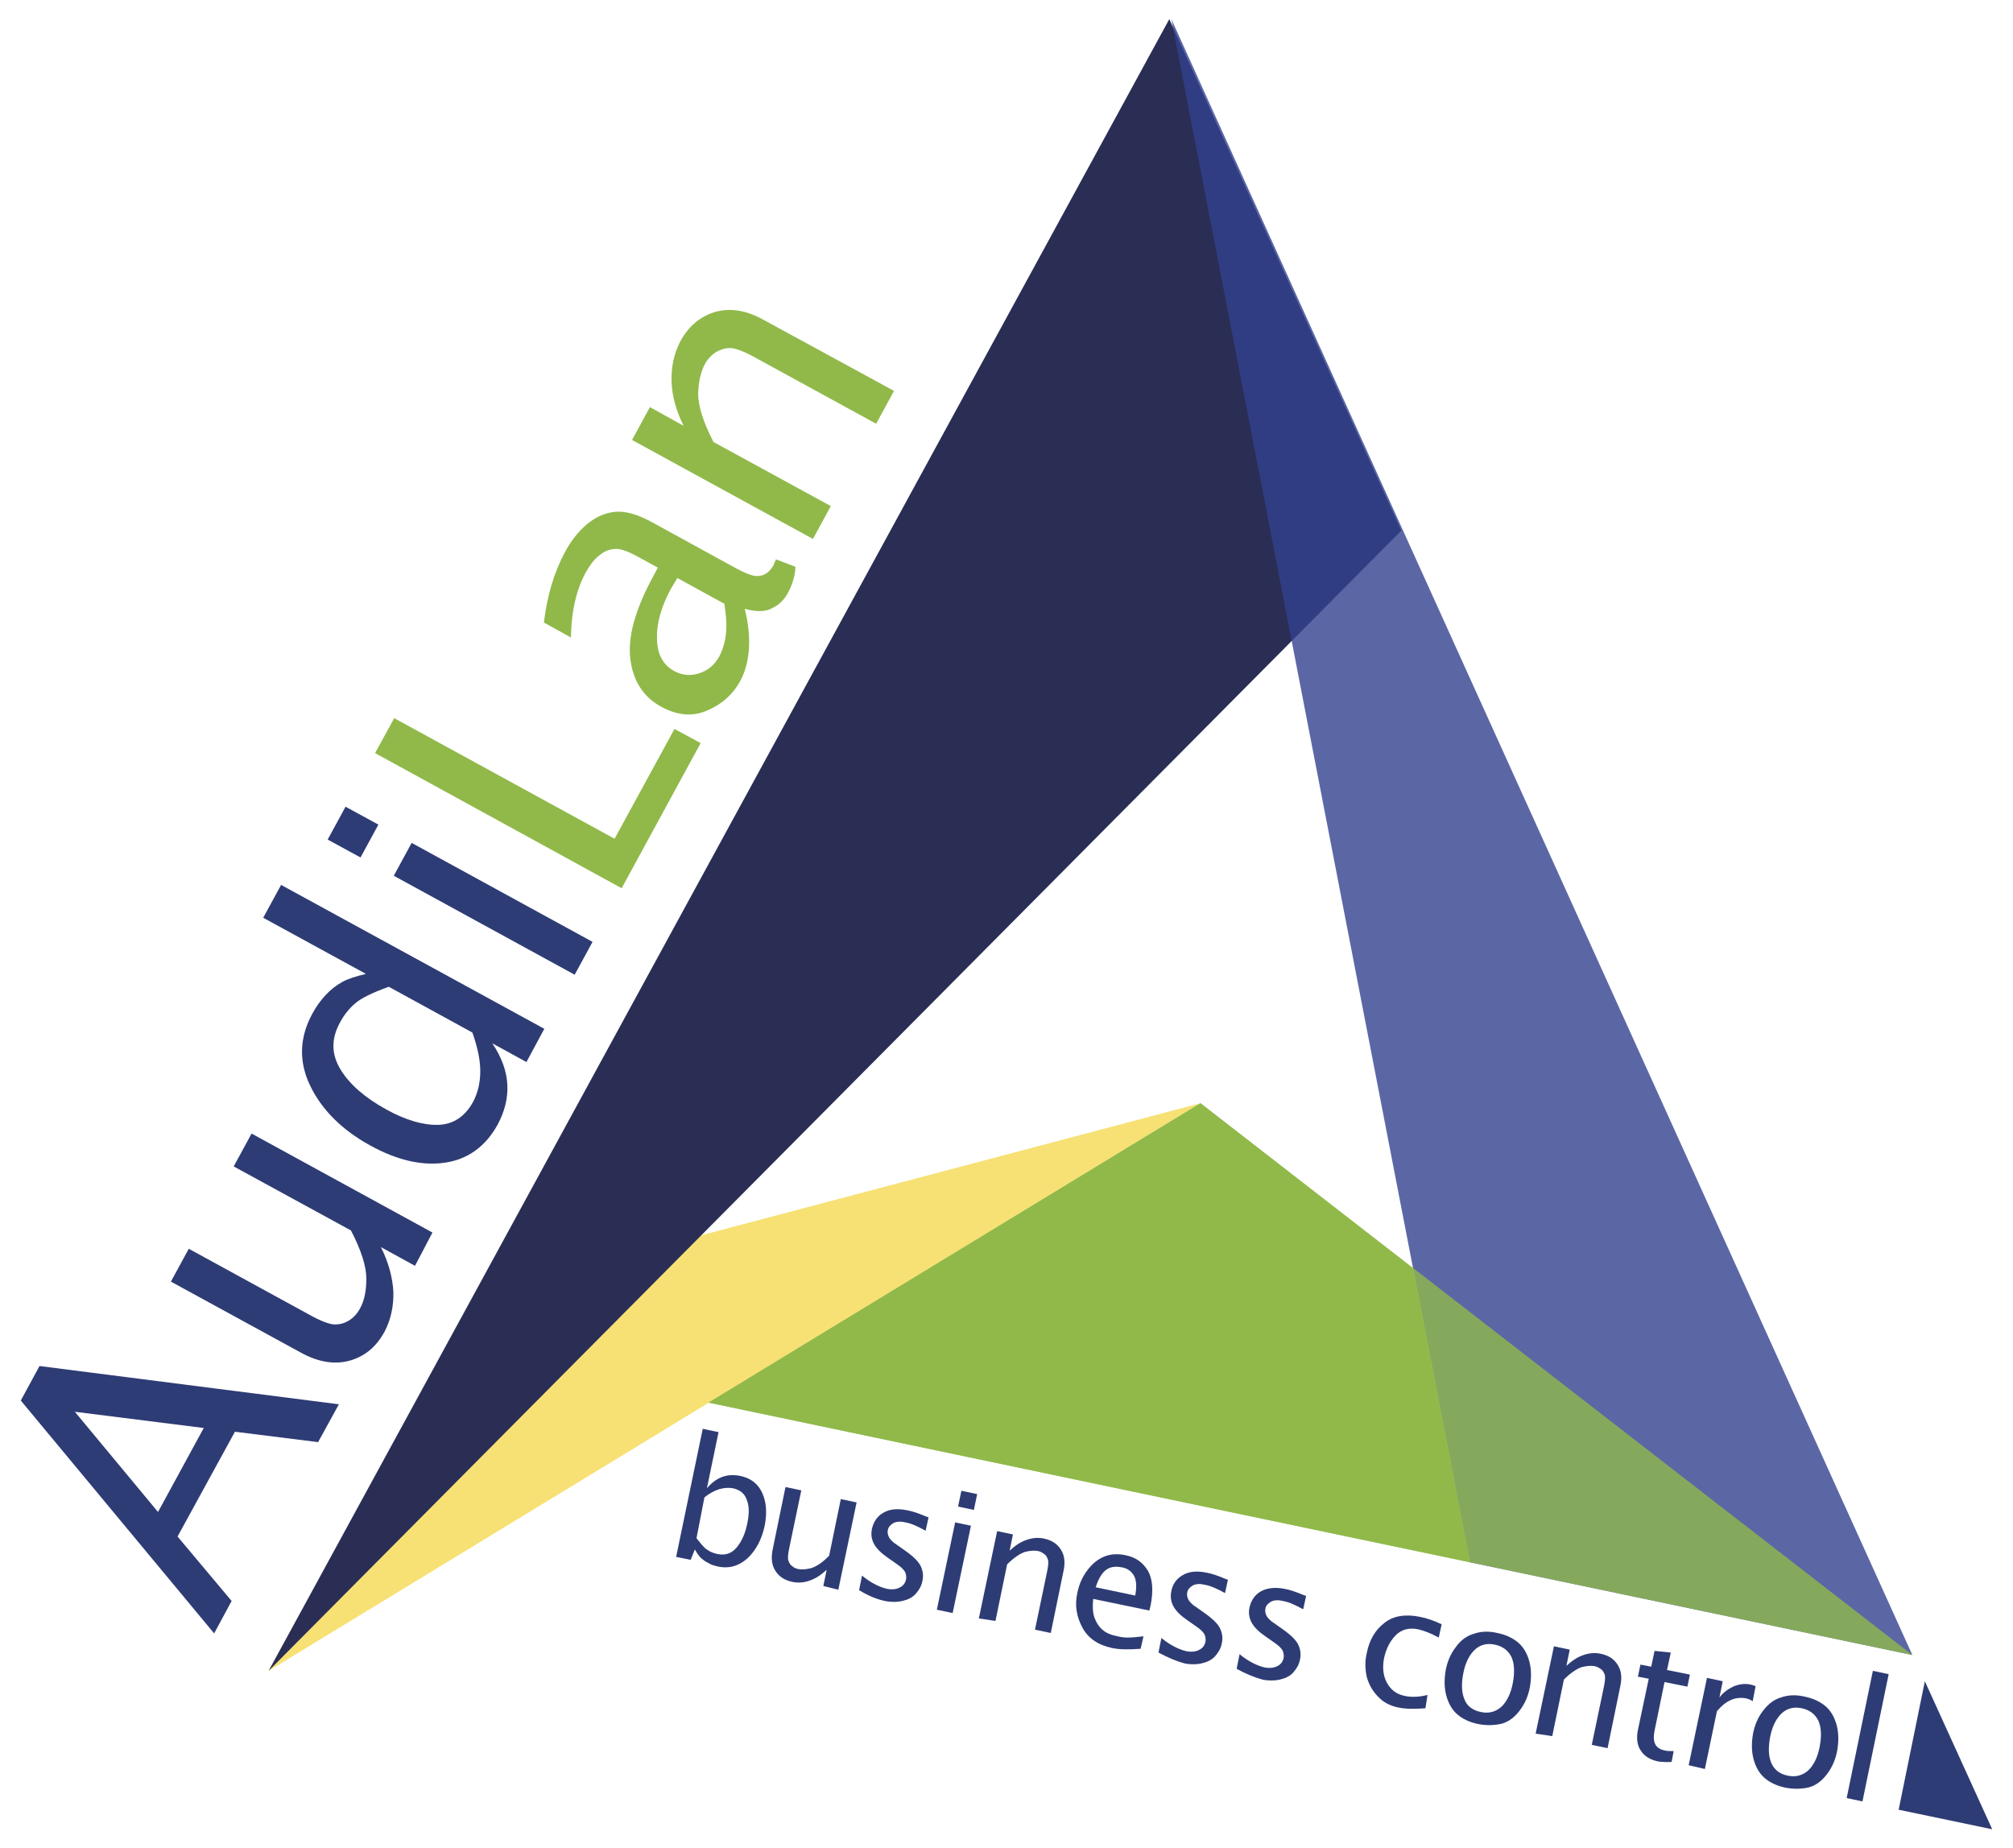 <?xml version="1.0" encoding="utf-8"?>
<!-- Generator: Adobe Illustrator 25.1.0, SVG Export Plug-In . SVG Version: 6.00 Build 0)  -->
<svg version="1.1" id="Livello_1" xmlns="http://www.w3.org/2000/svg" xmlns:xlink="http://www.w3.org/1999/xlink" x="0px" y="0px"
	 viewBox="0 0 484.1 444.5" style="enable-background:new 0 0 484.1 444.5;" xml:space="preserve">
<style type="text/css">
	.st0{opacity:0.8;fill:#F5D951;}
	.st1{fill:#2A2E55;}
	.st2{opacity:0.8;fill:#33418E;}
	.st3{opacity:0.8;fill:#90B94A;}
	.st4{fill:#2E3C75;}
	.st5{fill:#90B94A;}
</style>
<g>
	<polygon class="st0" points="64.6,401.8 288.7,265.3 114.8,311.3 	"/>
	<polygon class="st1" points="281.2,4.6 64.6,401.8 337,127.6 	"/>
	<polygon class="st2" points="281.7,4.6 459.9,398 353.5,375.7 	"/>
	<polygon class="st3" points="288.7,265.3 459.9,398 170.4,337.3 	"/>
	<g>
		<path class="st4" d="M51.5,392.8L5,336.8l4.5-8.3l72,9.2l-5,9.1l-20-2.5l-13.8,25.2L55.7,385L51.5,392.8z M38,363.6L49,343.4
			L18,339.5L38,363.6z"/>
		<path class="st4" d="M99.8,304.4l-8.2-4.5c1.8,3.6,2.8,7.2,3,10.7c0.1,3.5-0.6,6.7-2.1,9.6c-2,3.7-4.8,6-8.4,7
			c-3.6,1-7.5,0.4-11.7-1.9l-31.3-17.1l4.3-7.9l28.7,15.7c3,1.7,5.2,2.5,6.4,2.5c1.3,0,2.4-0.3,3.5-1c1.1-0.7,1.9-1.6,2.5-2.7
			c1.1-1.9,1.6-4.3,1.6-7.3c0-2.9-1.2-6.8-3.7-11.6l-28.2-15.4l4.3-7.9l43.5,23.8L99.8,304.4z"/>
		<path class="st4" d="M126.6,255.4l-8.2-4.5c2.2,3.3,3.4,6.5,3.6,9.8c0.2,3.3-0.6,6.5-2.3,9.7c-2.9,5.3-7.2,8.4-12.7,9.2
			c-5.6,0.8-11.5-0.6-17.9-4.1c-6.9-3.8-11.7-8.6-14.5-14.4c-2.8-5.8-2.6-11.6,0.5-17.3c0.9-1.7,2-3.2,3.2-4.5
			c1.2-1.3,2.5-2.3,3.9-3.1c1.4-0.8,3.3-1.4,5.8-2l-24.7-13.5l4.3-7.9l63.3,34.6L126.6,255.4z M93.5,237.3c-3.9,1.4-6.6,2.7-8.1,4
			c-1.5,1.3-2.7,2.8-3.7,4.7c-2.1,3.9-2,7.6,0.2,11.2c2.2,3.6,5.9,6.8,11,9.6c4.7,2.6,8.9,3.8,12.5,3.7s6.4-2,8.3-5.4
			c1.2-2.2,1.8-4.7,1.8-7.5c0-2.8-0.7-5.9-1.9-9.3L93.5,237.3z"/>
		<path class="st4" d="M86.7,206.2l-7.9-4.3l4.3-7.9l7.9,4.3L86.7,206.2z M138.2,234.4l-43.5-23.8l4.3-7.9l43.5,23.8L138.2,234.4z"
			/>
		<path class="st5" d="M149.5,213.6l-59.3-32.5l4.6-8.4l53,29l14.4-26.4l6.3,3.4L149.5,213.6z"/>
		<path class="st5" d="M179.1,146.4c0.9,3.6,1.2,6.8,1,9.7c-0.2,2.9-0.9,5.5-2.1,7.7c-1.7,3.1-4.3,5.5-7.8,7
			c-3.5,1.6-7.2,1.3-11.1-0.8c-4.3-2.3-6.8-6.1-7.5-11.4c-0.7-5.3,1.1-12,5.6-20.2l1-1.9l-5.3-2.9c-2.1-1.1-3.8-1.7-5-1.6
			c-1.3,0.1-2.5,0.5-3.7,1.5c-1.2,0.9-2.3,2.3-3.3,4.1c-2.3,4.2-3.5,9.4-3.6,15.7l-6.5-3.6c0.8-6.6,2.5-12.2,5.1-17
			c1.4-2.6,3.1-4.8,5.1-6.5c2-1.7,4.2-2.8,6.7-3.1c2.5-0.3,5.6,0.5,9.5,2.7l19.7,10.8c2.2,1.2,3.8,1.8,4.7,1.9
			c1,0.1,1.8-0.1,2.5-0.5c0.7-0.4,1.3-1,1.8-1.9c0.2-0.3,0.4-0.9,0.7-1.6l4.7,1.8c-0.1,2.3-0.8,4.5-2,6.6c-0.8,1.4-2,2.6-3.7,3.4
			C184.1,147.1,181.9,147.2,179.1,146.4z M174.2,145.2l-11.3-6.2l-1.5,2.5c-2.3,4.2-3.5,8.2-3.4,12c0,3.7,1.4,6.4,4.2,7.9
			c1.9,1,3.9,1.2,6,0.5c2.1-0.7,3.6-2,4.7-3.9c0.9-1.7,1.5-3.6,1.7-5.8C174.8,150.2,174.6,147.8,174.2,145.2z"/>
		<path class="st5" d="M195.5,129.6l-43.5-23.8l4.3-7.9l8.1,4.5c-1.8-3.6-2.8-7.2-2.9-10.7c-0.1-3.5,0.6-6.7,2.1-9.6
			c2-3.7,4.8-6,8.4-7.1c3.6-1,7.5-0.4,11.6,1.9L215,94l-4.3,7.9l-28.7-15.7c-3-1.7-5.2-2.5-6.4-2.5c-1.3,0-2.4,0.4-3.5,1
			c-1,0.7-1.9,1.6-2.5,2.7c-1.1,2-1.6,4.4-1.7,7.3c0,2.9,1.2,6.8,3.7,11.6l28.2,15.4L195.5,129.6z"/>
	</g>
	<g>
		<path class="st4" d="M162.6,374.4l6.4-30.8l3.8,0.8l-2.8,13.5c1.1-1.3,2.3-2.2,3.6-2.7c1.3-0.5,2.7-0.6,4.3-0.3
			c2.6,0.5,4.4,1.9,5.4,4.1c1,2.2,1.2,4.8,0.6,7.9c-0.7,3.3-2.1,5.9-4.1,7.8c-2.1,1.9-4.5,2.6-7.2,2c-0.8-0.2-1.6-0.4-2.2-0.8
			c-0.7-0.3-1.3-0.8-1.8-1.2c-0.5-0.5-1-1.2-1.5-2.1l-1,2.5L162.6,374.4z M167.5,369.9c1.1,1.4,1.9,2.4,2.6,2.8
			c0.7,0.5,1.5,0.8,2.4,1c1.9,0.4,3.4-0.1,4.6-1.5c1.2-1.4,2.1-3.3,2.6-5.8c0.5-2.3,0.5-4.2-0.1-5.7c-0.5-1.5-1.6-2.4-3.3-2.8
			c-1.1-0.2-2.2-0.1-3.3,0.2c-1.2,0.4-2.4,1-3.6,2L167.5,369.9z"/>
		<path class="st4" d="M198,381.4l0.8-3.9c-1.3,1.2-2.6,2.1-4.1,2.6c-1.4,0.5-2.8,0.6-4.2,0.3c-1.8-0.4-3.1-1.2-4-2.6
			c-0.9-1.4-1.1-3-0.7-5.1l3.1-15.1l3.8,0.8l-2.9,13.9c-0.3,1.5-0.4,2.4-0.2,3c0.2,0.5,0.4,1,0.9,1.3c0.4,0.4,0.9,0.6,1.4,0.7
			c0.9,0.2,2,0.1,3.2-0.2c1.2-0.4,2.7-1.3,4.3-3l2.8-13.6l3.8,0.8l-4.4,21L198,381.4z"/>
		<path class="st4" d="M206.6,382.4l0.7-3.5c2.2,1.8,4.3,2.8,6.1,3.2c1.1,0.2,2.1,0.1,2.9-0.3c0.9-0.4,1.4-1.1,1.6-2
			c0.1-0.6,0-1.1-0.2-1.7c-0.3-0.6-1-1.3-2.2-2.1l-2-1.4c-1.6-1.1-2.7-2.2-3.3-3.3c-0.6-1.1-0.8-2.3-0.5-3.7c0.4-1.7,1.3-3,2.7-3.8
			c1.5-0.9,3.4-1.1,5.8-0.6c1.2,0.2,2.6,0.7,4.3,1.4l0.8,0.3l-0.7,3.2c-2-1.1-3.6-1.8-4.9-2c-1.2-0.3-2.2-0.2-2.9,0.2
			c-0.7,0.4-1.2,1-1.3,1.7c-0.1,0.6,0,1.1,0.3,1.7c0.3,0.5,0.9,1.2,1.9,1.8l1.7,1.2c2.3,1.6,3.6,2.9,4.1,4.1
			c0.5,1.2,0.6,2.3,0.3,3.5c-0.2,1.1-0.8,2.1-1.6,3c-0.8,0.9-1.9,1.4-3.2,1.7c-1.3,0.3-2.8,0.3-4.2,0
			C210.9,384.6,208.9,383.8,206.6,382.4z"/>
		<path class="st4" d="M225.3,387.1l4.4-21l3.8,0.8l-4.4,21L225.3,387.1z M230.4,362.3l0.8-3.8l3.8,0.8l-0.8,3.8L230.4,362.3z"/>
		<path class="st4" d="M235.4,389.2l4.4-21l3.8,0.8l-0.8,3.9c1.3-1.2,2.6-2.1,4.1-2.6c1.4-0.5,2.9-0.6,4.2-0.3
			c1.8,0.4,3.1,1.2,4,2.6c0.9,1.4,1.1,3,0.7,5l-3.1,15.1l-3.8-0.8l2.9-13.9c0.3-1.5,0.4-2.4,0.2-3c-0.2-0.5-0.4-1-0.9-1.3
			c-0.4-0.3-0.9-0.6-1.4-0.7c-0.9-0.2-2-0.1-3.2,0.2c-1.2,0.4-2.7,1.4-4.3,3l-2.8,13.6L235.4,389.2z"/>
		<path class="st4" d="M274.3,396.5c-2.8,0.2-5.1,0.2-6.9-0.2c-3.3-0.7-5.7-2.3-7.1-4.9c-1.4-2.6-1.9-5.4-1.2-8.4
			c0.4-2,1.2-3.8,2.4-5.4c1.2-1.6,2.6-2.7,4.1-3.3c1.5-0.6,3.2-0.7,5.1-0.3c2.5,0.5,4.2,1.8,5.4,3.8c1.1,2,1.3,4.8,0.6,8.3l-0.3,1.2
			l-13.5-2.8c-0.2,1.9-0.1,3.4,0.3,4.5c0.4,1.1,1,2.1,1.9,2.9s2.1,1.3,3.7,1.6c0.8,0.2,1.6,0.3,2.4,0.3c0.8,0,2.1-0.1,3.8-0.3
			L274.3,396.5z M263.5,381.7l9.5,2c0.4-2.1,0.3-3.7-0.3-4.8c-0.7-1.1-1.6-1.8-3-2c-1.5-0.3-2.8-0.1-3.8,0.7
			C264.9,378.4,264.1,379.8,263.5,381.7z"/>
		<path class="st4" d="M278.6,397.4l0.7-3.5c2.2,1.8,4.3,2.8,6.1,3.2c1.1,0.2,2.1,0.1,2.9-0.3c0.9-0.4,1.4-1.1,1.6-2
			c0.1-0.6,0-1.1-0.2-1.7c-0.3-0.6-1-1.3-2.2-2.1l-2-1.4c-1.6-1.1-2.7-2.2-3.3-3.3c-0.6-1.1-0.8-2.3-0.5-3.7c0.3-1.7,1.3-3,2.7-3.8
			c1.5-0.9,3.4-1.1,5.8-0.6c1.2,0.2,2.6,0.7,4.3,1.4l0.8,0.3l-0.7,3.2c-2-1.1-3.6-1.8-4.9-2c-1.2-0.3-2.2-0.2-2.9,0.2
			c-0.7,0.4-1.2,1-1.3,1.7c-0.1,0.6,0,1.1,0.3,1.7c0.3,0.5,0.9,1.2,1.9,1.8l1.7,1.2c2.3,1.6,3.6,2.9,4.1,4.1
			c0.5,1.2,0.6,2.3,0.3,3.5c-0.2,1.1-0.8,2.1-1.6,3c-0.8,0.9-1.9,1.4-3.2,1.7c-1.3,0.3-2.8,0.3-4.2,0
			C283,399.5,281,398.7,278.6,397.4z"/>
		<path class="st4" d="M297.4,401.3l0.7-3.5c2.2,1.8,4.3,2.8,6.1,3.2c1.1,0.2,2.1,0.1,2.9-0.3c0.9-0.4,1.4-1.1,1.6-2
			c0.1-0.6,0-1.1-0.2-1.7c-0.3-0.6-1-1.3-2.2-2.1l-2-1.4c-1.6-1.1-2.7-2.2-3.3-3.3c-0.6-1.1-0.8-2.3-0.5-3.7c0.4-1.7,1.3-3,2.7-3.8
			s3.4-1.1,5.8-0.6c1.2,0.2,2.6,0.7,4.3,1.4l0.8,0.3l-0.7,3.2c-2-1.1-3.6-1.8-4.9-2c-1.2-0.3-2.2-0.2-2.9,0.2
			c-0.7,0.4-1.2,1-1.3,1.7c-0.1,0.6,0,1.1,0.3,1.7c0.3,0.5,0.9,1.2,1.9,1.8l1.7,1.2c2.3,1.6,3.6,2.9,4.1,4.1
			c0.5,1.2,0.6,2.3,0.3,3.5c-0.2,1.1-0.8,2.1-1.6,3c-0.8,0.9-1.9,1.4-3.2,1.7c-1.3,0.3-2.8,0.3-4.2,0
			C301.8,403.4,299.7,402.6,297.4,401.3z"/>
		<path class="st4" d="M342.8,410.8c-2.6,0.2-4.8,0.2-6.6-0.2c-1.9-0.4-3.5-1.2-4.8-2.6c-1.3-1.3-2.2-2.9-2.7-4.7
			c-0.4-1.8-0.5-3.8,0-5.8c0.6-3.1,2-5.5,4.2-7.2c2.1-1.7,5-2.2,8.5-1.5c1.6,0.3,3.4,0.9,5.3,1.8l-0.7,3.2c-2-1.1-3.7-1.7-5-2
			c-2.1-0.4-3.9,0-5.3,1.4c-1.4,1.4-2.3,3.2-2.8,5.3c-0.5,2.4-0.3,4.4,0.6,6.1c0.9,1.7,2.3,2.8,4.2,3.2c1.7,0.4,3.6,0.3,5.6-0.2
			L342.8,410.8z"/>
		<path class="st4" d="M355.5,414.6c-2-0.4-3.7-1.2-5-2.3c-1.3-1.1-2.2-2.7-2.7-4.6c-0.5-1.9-0.5-4-0.1-6.2c0.4-2,1.2-3.9,2.4-5.4
			c1.1-1.6,2.6-2.7,4.3-3.2c1.7-0.6,3.6-0.7,5.7-0.2c2,0.4,3.7,1.2,5,2.3c1.3,1.1,2.2,2.7,2.7,4.6c0.5,1.9,0.5,4,0.1,6.2
			c-0.4,2.1-1.2,3.9-2.4,5.5c-1.2,1.6-2.6,2.7-4.3,3.2C359.5,414.9,357.6,415,355.5,414.6z M356.1,411.7c1.9,0.4,3.5,0,4.9-1.2
			c1.3-1.2,2.3-3.1,2.8-5.7c0.5-2.6,0.4-4.7-0.3-6.3c-0.8-1.6-2.1-2.6-4-3c-1.9-0.4-3.5,0-4.8,1.2c-1.3,1.2-2.3,3.1-2.8,5.7
			c-0.5,2.6-0.4,4.7,0.3,6.3C352.8,410.3,354.2,411.3,356.1,411.7z"/>
		<path class="st4" d="M369.3,416.9l4.4-21l3.8,0.8l-0.8,3.9c1.3-1.2,2.6-2.1,4.1-2.6c1.4-0.5,2.9-0.6,4.2-0.3
			c1.8,0.4,3.1,1.2,4,2.6c0.9,1.4,1.1,3,0.7,5l-3.1,15.1l-3.8-0.8l2.9-13.9c0.3-1.5,0.4-2.4,0.2-3c-0.2-0.5-0.4-1-0.9-1.3
			c-0.4-0.3-0.9-0.6-1.4-0.7c-0.9-0.2-2-0.1-3.2,0.2c-1.2,0.4-2.7,1.4-4.3,3l-2.8,13.6L369.3,416.9z"/>
		<path class="st4" d="M402,423.7c-1.2,0.1-2.3,0-3.2-0.1c-1.9-0.4-3.3-1.2-4.2-2.6c-0.9-1.3-1.1-3-0.7-5l2.6-12.3l-2.6-0.5l0.6-2.9
			l2.6,0.5l0.8-3.8l3.9,0.4l-0.9,4.2l5.5,1.1l-0.6,2.9l-5.5-1.1l-2.4,11.7c-0.3,1.5-0.2,2.6,0.2,3.3c0.4,0.8,1.3,1.3,2.5,1.5
			c0.5,0.1,1.1,0.1,1.9,0.1L402,423.7z"/>
		<path class="st4" d="M406.1,424.5l4.4-21l3.8,0.8l-0.8,3.9c1-1.3,2.2-2.1,3.5-2.7c1.3-0.5,2.6-0.7,4-0.4c0.4,0.1,0.8,0.2,1.2,0.4
			l-0.7,3.6c-0.6-0.4-1.2-0.6-1.7-0.7c-1.2-0.2-2.4-0.1-3.5,0.4c-1.2,0.5-2.3,1.4-3.4,2.7l-2.9,13.9L406.1,424.5z"/>
		<path class="st4" d="M429.4,429.9c-2-0.4-3.7-1.2-5-2.3c-1.3-1.1-2.2-2.7-2.7-4.6c-0.5-1.9-0.5-4-0.1-6.2c0.4-2,1.2-3.9,2.4-5.4
			c1.2-1.6,2.6-2.7,4.3-3.2c1.7-0.6,3.6-0.7,5.7-0.2c2,0.4,3.7,1.2,5,2.3c1.3,1.1,2.2,2.7,2.7,4.6c0.5,1.9,0.5,4,0.1,6.2
			c-0.4,2.1-1.2,3.9-2.4,5.5c-1.2,1.6-2.6,2.7-4.3,3.2C433.4,430.2,431.5,430.3,429.4,429.9z M429.9,427c1.9,0.4,3.5,0,4.9-1.2
			c1.3-1.2,2.3-3.1,2.8-5.7c0.5-2.6,0.4-4.7-0.3-6.3c-0.8-1.6-2.1-2.6-4-3c-1.9-0.4-3.5,0-4.8,1.2c-1.3,1.2-2.3,3.1-2.8,5.7
			c-0.5,2.6-0.4,4.7,0.3,6.3C426.7,425.6,428,426.6,429.9,427z"/>
		<path class="st4" d="M444.1,432.4l6.3-30.6l3.8,0.8l-6.3,30.6L444.1,432.4z"/>
	</g>
	<polygon class="st4" points="462.9,404.3 479.1,439.9 456.6,435.2 	"/>
	<polygon class="st5" points="288.7,265.3 339.8,305 353.5,375.7 170.4,337.3 	"/>
</g>
</svg>
